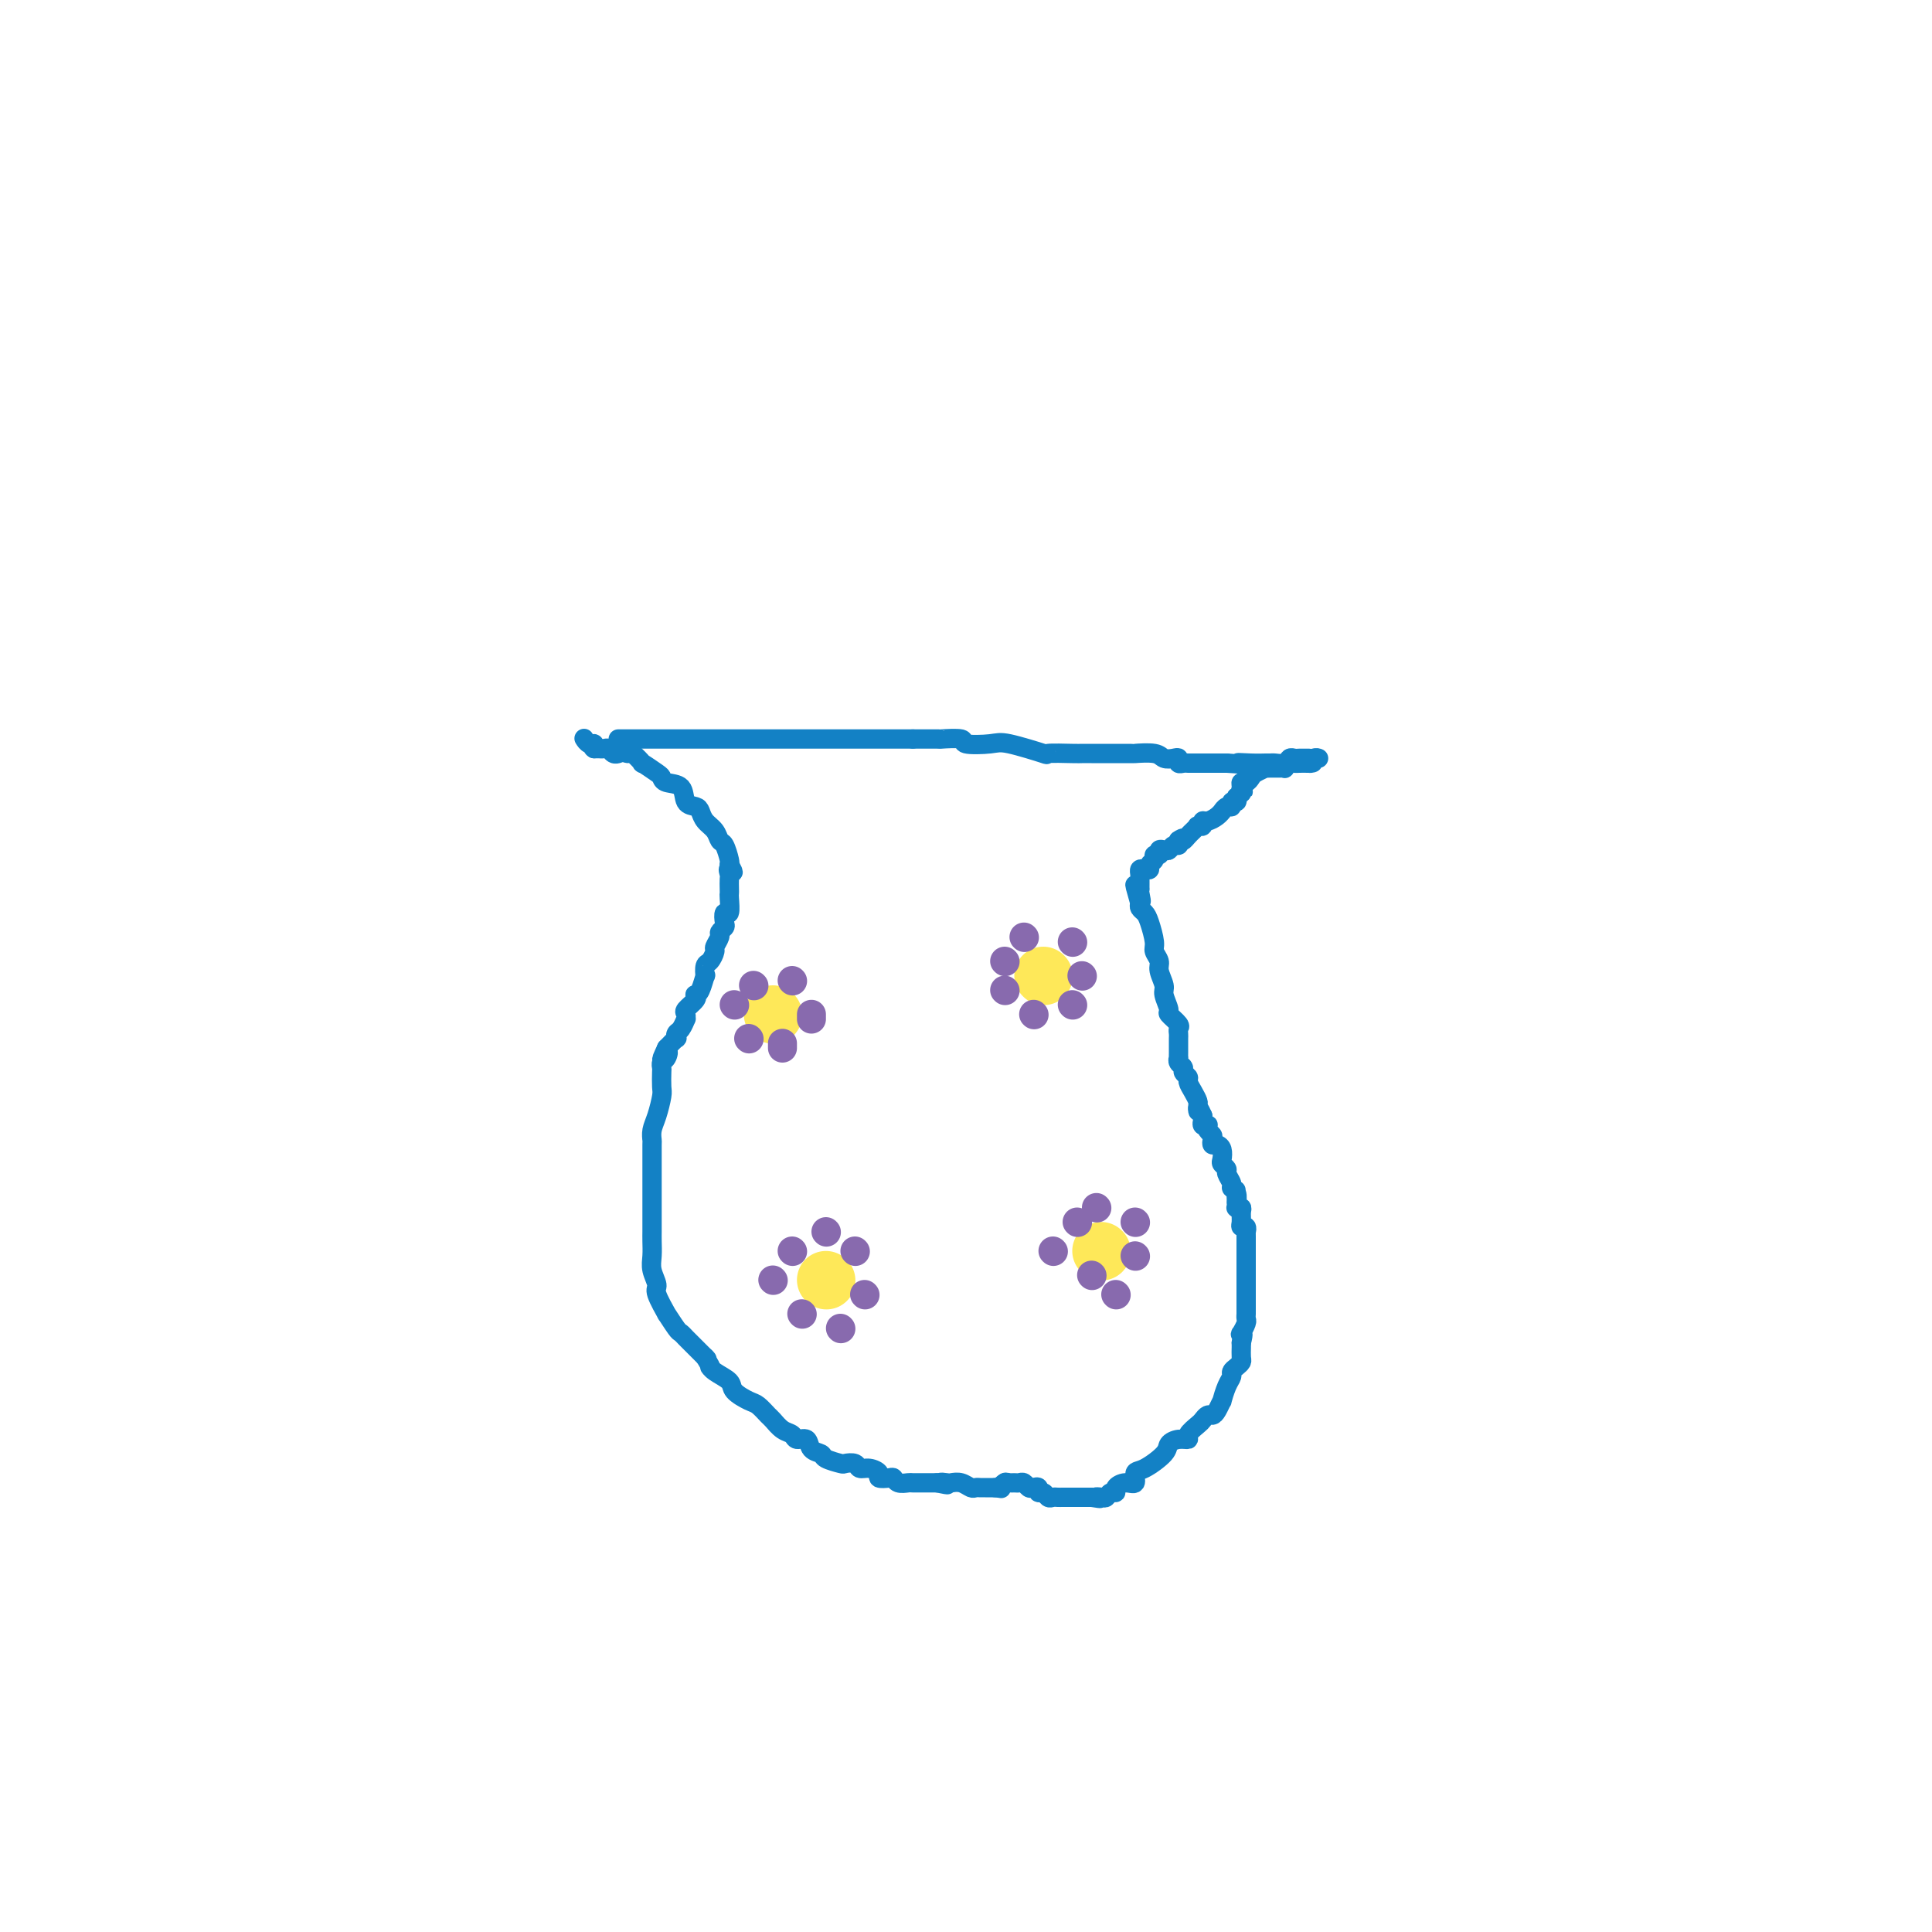 <svg viewBox='0 0 400 400' version='1.1' xmlns='http://www.w3.org/2000/svg' xmlns:xlink='http://www.w3.org/1999/xlink'><g fill='none' stroke='#1381C5' stroke-width='4' stroke-linecap='round' stroke-linejoin='round'><path d='M128,154c-0.214,0.292 -0.428,0.584 0,1c0.428,0.416 1.498,0.955 2,1c0.502,0.045 0.436,-0.406 1,0c0.564,0.406 1.760,1.667 2,2c0.240,0.333 -0.475,-0.264 0,0c0.475,0.264 2.140,1.388 3,2c0.860,0.612 0.917,0.714 1,1c0.083,0.286 0.194,0.758 1,1c0.806,0.242 2.309,0.253 3,1c0.691,0.747 0.570,2.230 1,3c0.430,0.770 1.411,0.826 2,1c0.589,0.174 0.788,0.464 1,1c0.212,0.536 0.439,1.317 1,2c0.561,0.683 1.457,1.269 2,2c0.543,0.731 0.733,1.608 1,2c0.267,0.392 0.610,0.298 1,1c0.390,0.702 0.826,2.201 1,3c0.174,0.799 0.087,0.900 0,1'/><path d='M151,179c1.547,2.650 0.415,1.274 0,1c-0.415,-0.274 -0.111,0.554 0,1c0.111,0.446 0.031,0.509 0,1c-0.031,0.491 -0.012,1.408 0,2c0.012,0.592 0.017,0.859 0,1c-0.017,0.141 -0.056,0.156 0,1c0.056,0.844 0.207,2.517 0,3c-0.207,0.483 -0.772,-0.222 -1,0c-0.228,0.222 -0.118,1.373 0,2c0.118,0.627 0.242,0.730 0,1c-0.242,0.270 -0.852,0.706 -1,1c-0.148,0.294 0.167,0.444 0,1c-0.167,0.556 -0.815,1.516 -1,2c-0.185,0.484 0.095,0.491 0,1c-0.095,0.509 -0.564,1.520 -1,2c-0.436,0.480 -0.838,0.430 -1,1c-0.162,0.570 -0.082,1.760 0,2c0.082,0.240 0.168,-0.470 0,0c-0.168,0.470 -0.588,2.119 -1,3c-0.412,0.881 -0.814,0.995 -1,1c-0.186,0.005 -0.155,-0.100 0,0c0.155,0.100 0.435,0.403 0,1c-0.435,0.597 -1.583,1.487 -2,2c-0.417,0.513 -0.101,0.648 0,1c0.101,0.352 -0.012,0.922 0,1c0.012,0.078 0.148,-0.334 0,0c-0.148,0.334 -0.581,1.416 -1,2c-0.419,0.584 -0.824,0.672 -1,1c-0.176,0.328 -0.124,0.896 0,1c0.124,0.104 0.321,-0.256 0,0c-0.321,0.256 -1.161,1.128 -2,2'/><path d='M138,217c-1.873,4.046 -0.554,1.659 0,1c0.554,-0.659 0.344,0.408 0,1c-0.344,0.592 -0.824,0.709 -1,1c-0.176,0.291 -0.050,0.756 0,1c0.050,0.244 0.024,0.267 0,1c-0.024,0.733 -0.045,2.176 0,3c0.045,0.824 0.156,1.030 0,2c-0.156,0.970 -0.578,2.706 -1,4c-0.422,1.294 -0.845,2.148 -1,3c-0.155,0.852 -0.041,1.702 0,2c0.041,0.298 0.011,0.043 0,1c-0.011,0.957 -0.003,3.127 0,4c0.003,0.873 0.001,0.450 0,1c-0.001,0.550 -0.000,2.073 0,3c0.000,0.927 -0.000,1.259 0,2c0.000,0.741 0.000,1.892 0,3c-0.000,1.108 -0.001,2.172 0,3c0.001,0.828 0.005,1.420 0,2c-0.005,0.580 -0.017,1.150 0,2c0.017,0.850 0.065,1.981 0,3c-0.065,1.019 -0.244,1.927 0,3c0.244,1.073 0.909,2.312 1,3c0.091,0.688 -0.393,0.824 0,2c0.393,1.176 1.664,3.390 2,4c0.336,0.610 -0.263,-0.386 0,0c0.263,0.386 1.388,2.153 2,3c0.612,0.847 0.711,0.774 1,1c0.289,0.226 0.768,0.751 1,1c0.232,0.249 0.216,0.221 1,1c0.784,0.779 2.367,2.365 3,3c0.633,0.635 0.317,0.317 0,0'/><path d='M146,281c1.915,3.203 1.202,2.210 1,2c-0.202,-0.210 0.105,0.362 1,1c0.895,0.638 2.376,1.341 3,2c0.624,0.659 0.390,1.275 1,2c0.610,0.725 2.064,1.560 3,2c0.936,0.440 1.354,0.485 2,1c0.646,0.515 1.520,1.501 2,2c0.480,0.499 0.566,0.510 1,1c0.434,0.490 1.214,1.459 2,2c0.786,0.541 1.577,0.656 2,1c0.423,0.344 0.478,0.918 1,1c0.522,0.082 1.510,-0.328 2,0c0.490,0.328 0.483,1.395 1,2c0.517,0.605 1.557,0.750 2,1c0.443,0.250 0.289,0.607 1,1c0.711,0.393 2.287,0.823 3,1c0.713,0.177 0.563,0.103 1,0c0.437,-0.103 1.460,-0.234 2,0c0.540,0.234 0.596,0.834 1,1c0.404,0.166 1.155,-0.100 2,0c0.845,0.100 1.783,0.566 2,1c0.217,0.434 -0.289,0.834 0,1c0.289,0.166 1.372,0.097 2,0c0.628,-0.097 0.802,-0.222 1,0c0.198,0.222 0.419,0.792 1,1c0.581,0.208 1.520,0.056 2,0c0.480,-0.056 0.500,-0.015 1,0c0.500,0.015 1.481,0.004 2,0c0.519,-0.004 0.577,-0.001 1,0c0.423,0.001 1.212,0.001 2,0'/><path d='M194,307c3.734,0.775 1.567,0.211 1,0c-0.567,-0.211 0.464,-0.071 1,0c0.536,0.071 0.577,0.072 1,0c0.423,-0.072 1.228,-0.215 2,0c0.772,0.215 1.513,0.790 2,1c0.487,0.210 0.722,0.056 1,0c0.278,-0.056 0.599,-0.015 1,0c0.401,0.015 0.881,0.004 1,0c0.119,-0.004 -0.122,-0.001 0,0c0.122,0.001 0.606,0.000 1,0c0.394,-0.000 0.697,-0.000 1,0'/><path d='M206,308c2.024,0.214 1.083,0.250 1,0c-0.083,-0.250 0.690,-0.786 1,-1c0.310,-0.214 0.155,-0.107 0,0'/><path d='M208,307c0.488,-0.154 0.708,-0.037 1,0c0.292,0.037 0.655,-0.004 1,0c0.345,0.004 0.671,0.052 1,0c0.329,-0.052 0.662,-0.206 1,0c0.338,0.206 0.682,0.772 1,1c0.318,0.228 0.610,0.117 1,0c0.390,-0.117 0.878,-0.242 1,0c0.122,0.242 -0.122,0.849 0,1c0.122,0.151 0.610,-0.156 1,0c0.390,0.156 0.682,0.774 1,1c0.318,0.226 0.663,0.061 1,0c0.337,-0.061 0.668,-0.016 1,0c0.332,0.016 0.666,0.004 1,0c0.334,-0.004 0.667,-0.001 1,0c0.333,0.001 0.667,0.000 1,0c0.333,-0.000 0.664,-0.000 1,0c0.336,0.000 0.678,0.000 1,0c0.322,-0.000 0.625,-0.000 1,0c0.375,0.000 0.821,0.000 1,0c0.179,-0.000 0.089,-0.000 0,0'/><path d='M226,310c2.964,0.469 1.373,0.140 1,0c-0.373,-0.140 0.473,-0.093 1,0c0.527,0.093 0.735,0.231 1,0c0.265,-0.231 0.587,-0.830 1,-1c0.413,-0.170 0.919,0.091 1,0c0.081,-0.091 -0.262,-0.533 0,-1c0.262,-0.467 1.128,-0.958 2,-1c0.872,-0.042 1.749,0.364 2,0c0.251,-0.364 -0.123,-1.499 0,-2c0.123,-0.501 0.745,-0.368 2,-1c1.255,-0.632 3.143,-2.028 4,-3c0.857,-0.972 0.681,-1.521 1,-2c0.319,-0.479 1.132,-0.887 2,-1c0.868,-0.113 1.791,0.071 2,0c0.209,-0.071 -0.295,-0.397 0,-1c0.295,-0.603 1.388,-1.484 2,-2c0.612,-0.516 0.742,-0.668 1,-1c0.258,-0.332 0.643,-0.843 1,-1c0.357,-0.157 0.687,0.039 1,0c0.313,-0.039 0.610,-0.315 1,-1c0.390,-0.685 0.874,-1.780 1,-2c0.126,-0.220 -0.107,0.436 0,0c0.107,-0.436 0.554,-1.962 1,-3c0.446,-1.038 0.890,-1.586 1,-2c0.110,-0.414 -0.114,-0.692 0,-1c0.114,-0.308 0.566,-0.646 1,-1c0.434,-0.354 0.848,-0.724 1,-1c0.152,-0.276 0.041,-0.459 0,-1c-0.041,-0.541 -0.012,-1.440 0,-2c0.012,-0.560 0.006,-0.780 0,-1'/><path d='M257,278c0.635,-2.339 0.223,-2.185 0,-2c-0.223,0.185 -0.256,0.402 0,0c0.256,-0.402 0.801,-1.421 1,-2c0.199,-0.579 0.053,-0.717 0,-1c-0.053,-0.283 -0.014,-0.710 0,-1c0.014,-0.290 0.004,-0.444 0,-1c-0.004,-0.556 -0.001,-1.515 0,-2c0.001,-0.485 0.000,-0.496 0,-1c-0.000,-0.504 -0.000,-1.500 0,-2c0.000,-0.500 0.000,-0.502 0,-1c-0.000,-0.498 -0.000,-1.492 0,-2c0.000,-0.508 -0.000,-0.531 0,-1c0.000,-0.469 0.000,-1.382 0,-2c-0.000,-0.618 -0.000,-0.939 0,-1c0.000,-0.061 0.000,0.137 0,0c-0.000,-0.137 -0.000,-0.610 0,-1c0.000,-0.390 0.001,-0.697 0,-1c-0.001,-0.303 -0.004,-0.603 0,-1c0.004,-0.397 0.015,-0.893 0,-1c-0.015,-0.107 -0.057,0.175 0,0c0.057,-0.175 0.212,-0.807 0,-1c-0.212,-0.193 -0.793,0.053 -1,0c-0.207,-0.053 -0.041,-0.406 0,-1c0.041,-0.594 -0.041,-1.430 0,-2c0.041,-0.570 0.207,-0.874 0,-1c-0.207,-0.126 -0.786,-0.072 -1,0c-0.214,0.072 -0.061,0.164 0,0c0.061,-0.164 0.031,-0.582 0,-1'/><path d='M256,249c-0.172,-4.666 -0.103,-1.831 0,-1c0.103,0.831 0.239,-0.340 0,-1c-0.239,-0.660 -0.852,-0.807 -1,-1c-0.148,-0.193 0.170,-0.432 0,-1c-0.170,-0.568 -0.830,-1.465 -1,-2c-0.170,-0.535 0.148,-0.708 0,-1c-0.148,-0.292 -0.761,-0.704 -1,-1c-0.239,-0.296 -0.103,-0.474 0,-1c0.103,-0.526 0.172,-1.398 0,-2c-0.172,-0.602 -0.586,-0.935 -1,-1c-0.414,-0.065 -0.829,0.136 -1,0c-0.171,-0.136 -0.097,-0.611 0,-1c0.097,-0.389 0.218,-0.692 0,-1c-0.218,-0.308 -0.777,-0.621 -1,-1c-0.223,-0.379 -0.112,-0.822 0,-1c0.112,-0.178 0.226,-0.089 0,0c-0.226,0.089 -0.792,0.178 -1,0c-0.208,-0.178 -0.060,-0.622 0,-1c0.060,-0.378 0.030,-0.689 0,-1'/><path d='M249,231c-1.306,-2.960 -1.072,-1.360 -1,-1c0.072,0.360 -0.018,-0.519 0,-1c0.018,-0.481 0.144,-0.563 0,-1c-0.144,-0.437 -0.559,-1.231 -1,-2c-0.441,-0.769 -0.906,-1.515 -1,-2c-0.094,-0.485 0.185,-0.708 0,-1c-0.185,-0.292 -0.834,-0.652 -1,-1c-0.166,-0.348 0.152,-0.685 0,-1c-0.152,-0.315 -0.773,-0.609 -1,-1c-0.227,-0.391 -0.061,-0.878 0,-1c0.061,-0.122 0.016,0.122 0,0c-0.016,-0.122 -0.004,-0.610 0,-1c0.004,-0.390 0.001,-0.682 0,-1c-0.001,-0.318 0.002,-0.661 0,-1c-0.002,-0.339 -0.008,-0.672 0,-1c0.008,-0.328 0.031,-0.649 0,-1c-0.031,-0.351 -0.118,-0.731 0,-1c0.118,-0.269 0.439,-0.427 0,-1c-0.439,-0.573 -1.638,-1.561 -2,-2c-0.362,-0.439 0.114,-0.330 0,-1c-0.114,-0.670 -0.819,-2.119 -1,-3c-0.181,-0.881 0.163,-1.193 0,-2c-0.163,-0.807 -0.831,-2.110 -1,-3c-0.169,-0.890 0.162,-1.366 0,-2c-0.162,-0.634 -0.818,-1.427 -1,-2c-0.182,-0.573 0.109,-0.927 0,-2c-0.109,-1.073 -0.617,-2.865 -1,-4c-0.383,-1.135 -0.642,-1.613 -1,-2c-0.358,-0.387 -0.817,-0.682 -1,-1c-0.183,-0.318 -0.092,-0.659 0,-1'/><path d='M236,187c-2.011,-6.990 -0.539,-2.464 0,-1c0.539,1.464 0.144,-0.132 0,-1c-0.144,-0.868 -0.038,-1.006 0,-1c0.038,0.006 0.010,0.156 0,0c-0.010,-0.156 0.000,-0.616 0,-1c-0.000,-0.384 -0.010,-0.690 0,-1c0.010,-0.310 0.040,-0.622 0,-1c-0.040,-0.378 -0.150,-0.822 0,-1c0.150,-0.178 0.561,-0.090 1,0c0.439,0.090 0.906,0.183 1,0c0.094,-0.183 -0.186,-0.641 0,-1c0.186,-0.359 0.837,-0.618 1,-1c0.163,-0.382 -0.164,-0.886 0,-1c0.164,-0.114 0.817,0.162 1,0c0.183,-0.162 -0.105,-0.761 0,-1c0.105,-0.239 0.603,-0.119 1,0c0.397,0.119 0.694,0.238 1,0c0.306,-0.238 0.621,-0.833 1,-1c0.379,-0.167 0.823,0.095 1,0c0.177,-0.095 0.089,-0.548 0,-1'/><path d='M244,174c1.415,-1.034 0.954,-0.119 1,0c0.046,0.119 0.600,-0.557 1,-1c0.400,-0.443 0.647,-0.654 1,-1c0.353,-0.346 0.812,-0.829 1,-1c0.188,-0.171 0.105,-0.031 0,0c-0.105,0.031 -0.232,-0.047 0,0c0.232,0.047 0.823,0.219 1,0c0.177,-0.219 -0.058,-0.828 0,-1c0.058,-0.172 0.411,0.093 1,0c0.589,-0.093 1.416,-0.546 2,-1c0.584,-0.454 0.926,-0.910 1,-1c0.074,-0.090 -0.120,0.187 0,0c0.120,-0.187 0.554,-0.837 1,-1c0.446,-0.163 0.903,0.163 1,0c0.097,-0.163 -0.166,-0.813 0,-1c0.166,-0.187 0.762,0.089 1,0c0.238,-0.089 0.119,-0.545 0,-1'/><path d='M256,165c2.080,-1.575 1.279,-1.014 1,-1c-0.279,0.014 -0.034,-0.521 0,-1c0.034,-0.479 -0.141,-0.903 0,-1c0.141,-0.097 0.597,0.132 1,0c0.403,-0.132 0.752,-0.624 1,-1c0.248,-0.376 0.395,-0.637 1,-1c0.605,-0.363 1.667,-0.829 2,-1c0.333,-0.171 -0.065,-0.046 0,0c0.065,0.046 0.591,0.013 1,0c0.409,-0.013 0.701,-0.007 1,0c0.299,0.007 0.605,0.016 1,0c0.395,-0.016 0.879,-0.057 1,0c0.121,0.057 -0.119,0.211 0,0c0.119,-0.211 0.599,-0.789 1,-1c0.401,-0.211 0.723,-0.057 1,0c0.277,0.057 0.508,0.016 1,0c0.492,-0.016 1.246,-0.008 2,0'/><path d='M271,158c1.657,-0.249 0.300,0.129 0,0c-0.300,-0.129 0.458,-0.766 1,-1c0.542,-0.234 0.869,-0.067 1,0c0.131,0.067 0.065,0.033 0,0'/><path d='M128,156c0.089,-0.030 0.177,-0.061 0,0c-0.177,0.061 -0.621,0.212 -1,0c-0.379,-0.212 -0.693,-0.789 -1,-1c-0.307,-0.211 -0.608,-0.057 -1,0c-0.392,0.057 -0.875,0.015 -1,0c-0.125,-0.015 0.107,-0.004 0,0c-0.107,0.004 -0.554,0.002 -1,0'/><path d='M123,155c-0.729,-0.397 -0.051,-0.890 0,-1c0.051,-0.110 -0.525,0.163 -1,0c-0.475,-0.163 -0.850,-0.761 -1,-1c-0.150,-0.239 -0.075,-0.120 0,0'/><path d='M128,153c0.331,0.000 0.663,0.000 1,0c0.337,0.000 0.681,0.000 1,0c0.319,0.000 0.615,0.000 1,0c0.385,-0.000 0.860,0.000 2,0c1.140,0.000 2.946,0.000 4,0c1.054,0.000 1.355,0.000 2,0c0.645,0.000 1.634,0.000 2,0c0.366,0.000 0.109,0.000 1,0c0.891,0.000 2.930,0.000 4,0c1.070,0.000 1.170,0.000 2,0c0.830,0.000 2.391,0.000 3,0c0.609,0.000 0.267,0.000 1,0c0.733,0.000 2.541,0.000 3,0c0.459,-0.000 -0.430,-0.000 0,0c0.430,0.000 2.179,0.000 3,0c0.821,0.000 0.715,0.000 1,0c0.285,0.000 0.963,0.000 1,0c0.037,0.000 -0.565,0.000 0,0c0.565,0.000 2.299,0.000 3,0c0.701,0.000 0.371,0.000 1,0c0.629,0.000 2.218,0.000 3,0c0.782,0.000 0.758,0.000 1,0c0.242,0.000 0.750,0.000 1,0c0.250,0.000 0.242,0.000 1,0c0.758,0.000 2.284,0.000 3,0c0.716,0.000 0.624,0.000 1,0c0.376,0.000 1.219,0.000 2,0c0.781,0.000 1.498,0.000 3,0c1.502,0.000 3.789,0.000 5,0c1.211,0.000 1.346,0.000 2,0c0.654,0.000 1.827,0.000 3,0'/><path d='M189,153c9.706,0.001 3.472,0.004 2,0c-1.472,-0.004 1.818,-0.015 3,0c1.182,0.015 0.254,0.054 1,0c0.746,-0.054 3.165,-0.203 4,0c0.835,0.203 0.086,0.758 1,1c0.914,0.242 3.492,0.170 5,0c1.508,-0.170 1.947,-0.438 4,0c2.053,0.438 5.719,1.581 7,2c1.281,0.419 0.178,0.112 1,0c0.822,-0.112 3.570,-0.030 5,0c1.430,0.030 1.542,0.008 2,0c0.458,-0.008 1.261,-0.003 2,0c0.739,0.003 1.416,0.005 3,0c1.584,-0.005 4.077,-0.015 5,0c0.923,0.015 0.276,0.056 1,0c0.724,-0.056 2.820,-0.207 4,0c1.180,0.207 1.443,0.774 2,1c0.557,0.226 1.406,0.113 2,0c0.594,-0.113 0.933,-0.226 1,0c0.067,0.226 -0.136,0.793 0,1c0.136,0.207 0.613,0.056 1,0c0.387,-0.056 0.685,-0.015 1,0c0.315,0.015 0.648,0.004 1,0c0.352,-0.004 0.724,-0.001 1,0c0.276,0.001 0.455,0.000 1,0c0.545,-0.000 1.455,-0.000 2,0c0.545,0.000 0.724,0.000 1,0c0.276,-0.000 0.650,-0.000 1,0c0.350,0.000 0.675,0.000 1,0'/><path d='M254,158c10.659,0.773 4.805,0.207 3,0c-1.805,-0.207 0.437,-0.054 2,0c1.563,0.054 2.446,0.011 3,0c0.554,-0.011 0.778,0.011 1,0c0.222,-0.011 0.441,-0.056 1,0c0.559,0.056 1.459,0.211 2,0c0.541,-0.211 0.723,-0.789 1,-1c0.277,-0.211 0.649,-0.057 1,0c0.351,0.057 0.682,0.015 1,0c0.318,-0.015 0.624,-0.004 1,0c0.376,0.004 0.822,0.001 1,0c0.178,-0.001 0.089,-0.001 0,0'/></g>
<g fill='none' stroke='#FEE859' stroke-width='12' stroke-linecap='round' stroke-linejoin='round'><path d='M171,265c0.000,0.000 0.100,0.100 0.1,0.1'/><path d='M216,202c0.000,0.000 0.100,0.100 0.1,0.1'/><path d='M160,210c0.000,0.000 0.100,0.100 0.1,0.1'/><path d='M228,259c0.000,0.000 0.100,0.100 0.1,0.1'/></g>
<g fill='none' stroke='#886AAE' stroke-width='6' stroke-linecap='round' stroke-linejoin='round'><path d='M223,253c0.000,0.000 0.100,0.100 0.1,0.1'/><path d='M227,250c0.000,0.000 0.100,0.100 0.1,0.1'/><path d='M235,253c0.000,0.000 0.100,0.100 0.1,0.1'/><path d='M235,260c0.000,0.000 0.100,0.100 0.1,0.1'/><path d='M231,268c0.000,0.000 0.100,0.100 0.1,0.1'/><path d='M226,264c0.000,0.000 0.100,0.100 0.1,0.1'/><path d='M218,259c0.000,0.000 0.100,0.100 0.1,0.1'/><path d='M222,195c0.000,0.000 0.100,0.100 0.1,0.1'/><path d='M224,202c0.000,0.000 0.100,0.100 0.1,0.1'/><path d='M222,208c0.000,0.000 0.100,0.100 0.1,0.1'/><path d='M214,210c0.000,0.000 0.100,0.100 0.1,0.1'/><path d='M208,205c0.000,0.000 0.100,0.100 0.1,0.1'/><path d='M208,199c0.000,0.000 0.100,0.100 0.1,0.1'/><path d='M212,194c0.000,0.000 0.100,0.100 0.1,0.1'/><path d='M171,255c0.000,0.000 0.100,0.100 0.1,0.1'/><path d='M177,259c0.000,0.000 0.100,0.100 0.1,0.1'/><path d='M179,268c0.000,0.000 0.100,0.100 0.1,0.1'/><path d='M174,275c0.000,0.000 0.100,0.100 0.1,0.1'/><path d='M166,272c0.000,0.000 0.100,0.100 0.1,0.1'/><path d='M160,265c0.000,0.000 0.100,0.100 0.1,0.1'/><path d='M164,259c0.000,0.000 0.100,0.100 0.1,0.1'/><path d='M164,203c0.000,0.000 0.100,0.100 0.1,0.1'/><path d='M168,210c0.000,0.422 0.000,0.844 0,1c0.000,0.156 0.000,0.044 0,0c0.000,-0.044 0.000,-0.022 0,0'/><path d='M162,216c0.000,0.417 0.000,0.833 0,1c0.000,0.167 0.000,0.083 0,0'/><path d='M155,215c0.000,0.000 0.100,0.100 0.1,0.1'/><path d='M156,204c0.000,0.000 0.100,0.100 0.1,0.1'/><path d='M152,208c0.000,0.000 0.100,0.100 0.1,0.1'/></g>
</svg>
